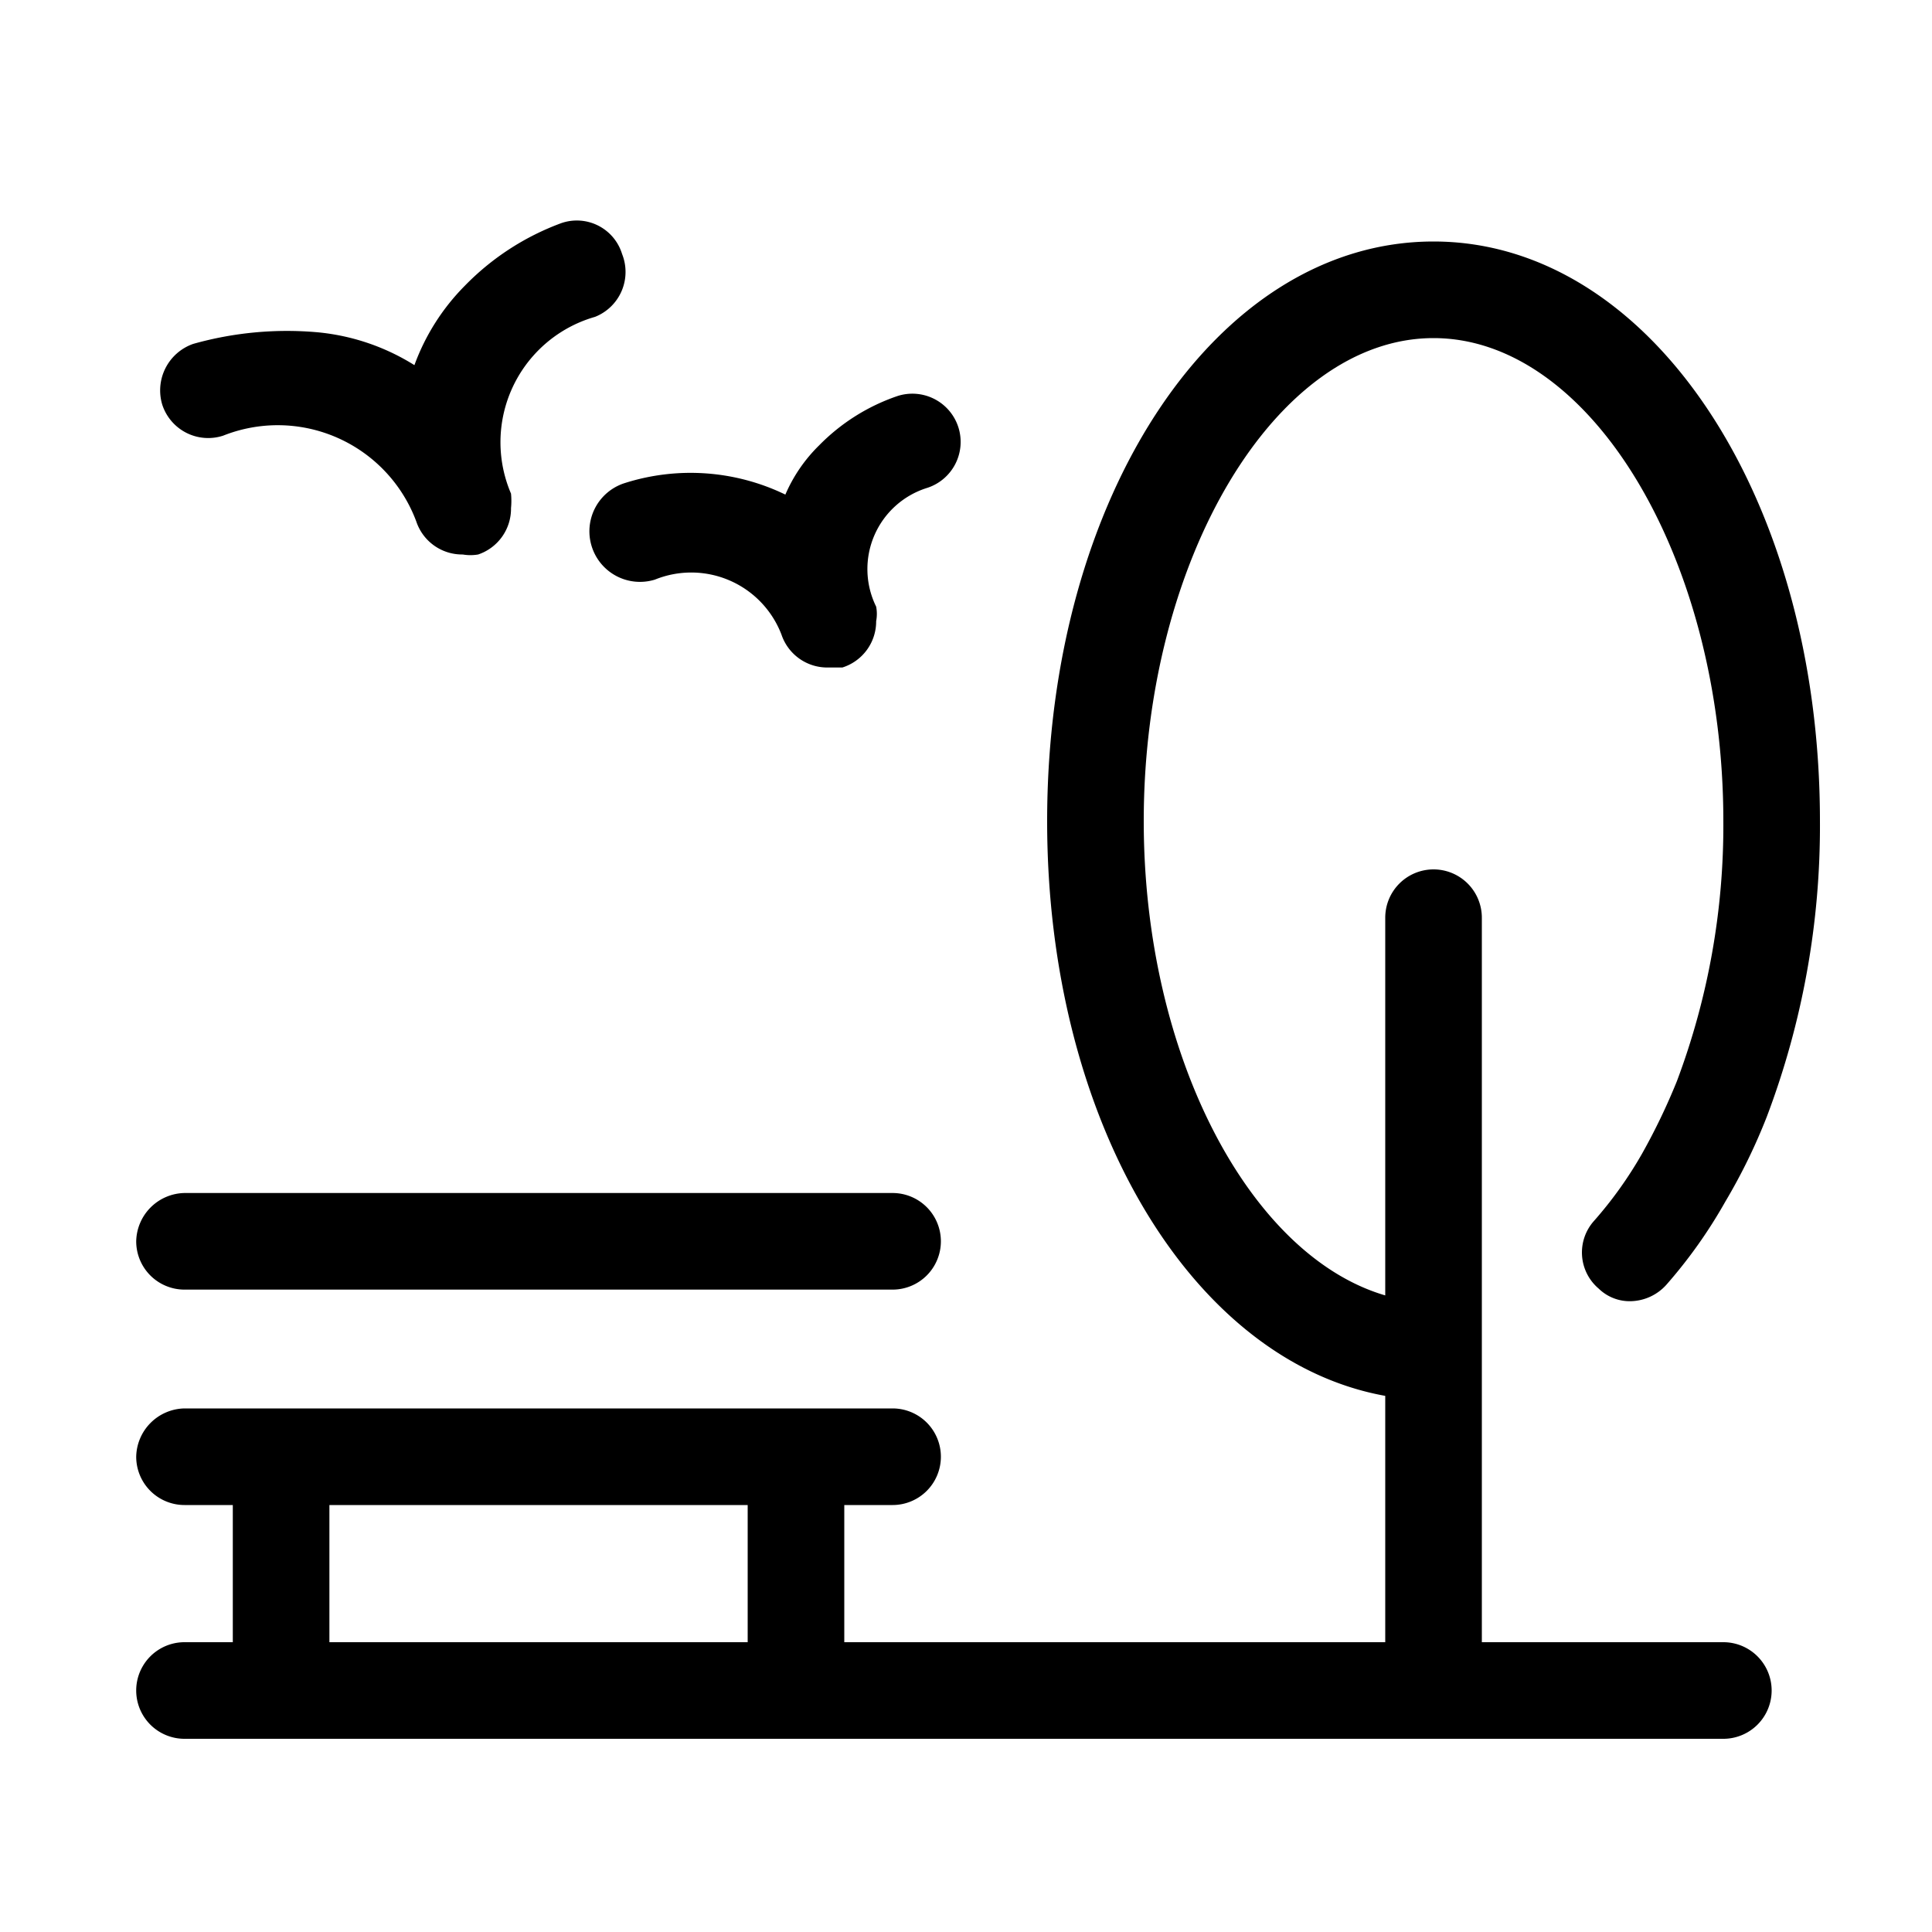 <?xml version="1.0" encoding="utf-8"?>
<svg xmlns="http://www.w3.org/2000/svg" viewBox="0 0 20 20">
  <defs>
    <style>.cls-1{fill:none;}</style>
  </defs>
  <title>park</title>
  <g data-name="Calque 2" id="Calque_2">
    <g data-name="Calque 1" id="Calque_1-2">
      <rect class="cls-1" height="20" width="20"/>
      <path d="M14.84,2.5c-2.25,0-4,2.64-4,6,0,3.11,1.5,5.59,3.5,5.95V17H8.74V15.58h.5a.5.5,0,0,0,.5-.5.5.5,0,0,0-.5-.5H1.91a.51.51,0,0,0-.5.5.5.5,0,0,0,.5.5h.5V17h-.5a.5.5,0,0,0,0,1H17.84a.5.5,0,1,0,0-1h-2.5V9.5a.5.5,0,0,0-.5-.5.5.5,0,0,0-.5.5v3.91c-1.4-.41-2.5-2.48-2.5-4.91,0-2.71,1.37-5,3-5s3,2.29,3,5a7.52,7.52,0,0,1-.48,2.69,6.53,6.53,0,0,1-.36.75,4.17,4.17,0,0,1-.5.7.49.49,0,0,0,.05.7.46.46,0,0,0,.33.13.51.51,0,0,0,.37-.17,5.08,5.08,0,0,0,.61-.86,6,6,0,0,0,.43-.88,8.49,8.49,0,0,0,.55-3.06c0-3.36-1.76-6-4-6ZM3.41,17V15.58H7.74V17Z"/>
      <path d="M9.24,12.35H1.91a.51.51,0,0,0-.5.5.5.5,0,0,0,.5.5H9.24a.5.5,0,0,0,.5-.5.5.5,0,0,0-.5-.5Z"/>
      <path d="M6.44,2.63a.49.49,0,0,0-.63-.32,2.69,2.69,0,0,0-1,.65,2.27,2.27,0,0,0-.52.82,2.29,2.29,0,0,0-1-.34A3.58,3.58,0,0,0,2,3.56a.51.51,0,0,0-.32.63.5.5,0,0,0,.63.32,1.53,1.53,0,0,1,2,.89.5.5,0,0,0,.48.34.47.47,0,0,0,.16,0,.5.5,0,0,0,.34-.48.77.77,0,0,0,0-.15,1.35,1.35,0,0,1,.87-1.83A.5.5,0,0,0,6.44,2.63Z"/>
      <path d="M9.92,4.42a.5.5,0,0,0-.63-.32,2.07,2.07,0,0,0-.81.51,1.6,1.6,0,0,0-.35.51A2.25,2.25,0,0,0,6.47,5a.5.5,0,1,0,.31,1,1,1,0,0,1,1.31.57.5.5,0,0,0,.48.34l.15,0a.5.5,0,0,0,.35-.48.4.4,0,0,0,0-.15A.88.88,0,0,1,9.6,5.05.5.5,0,0,0,9.92,4.42Z"/>
    </g>
  </g>
</svg>